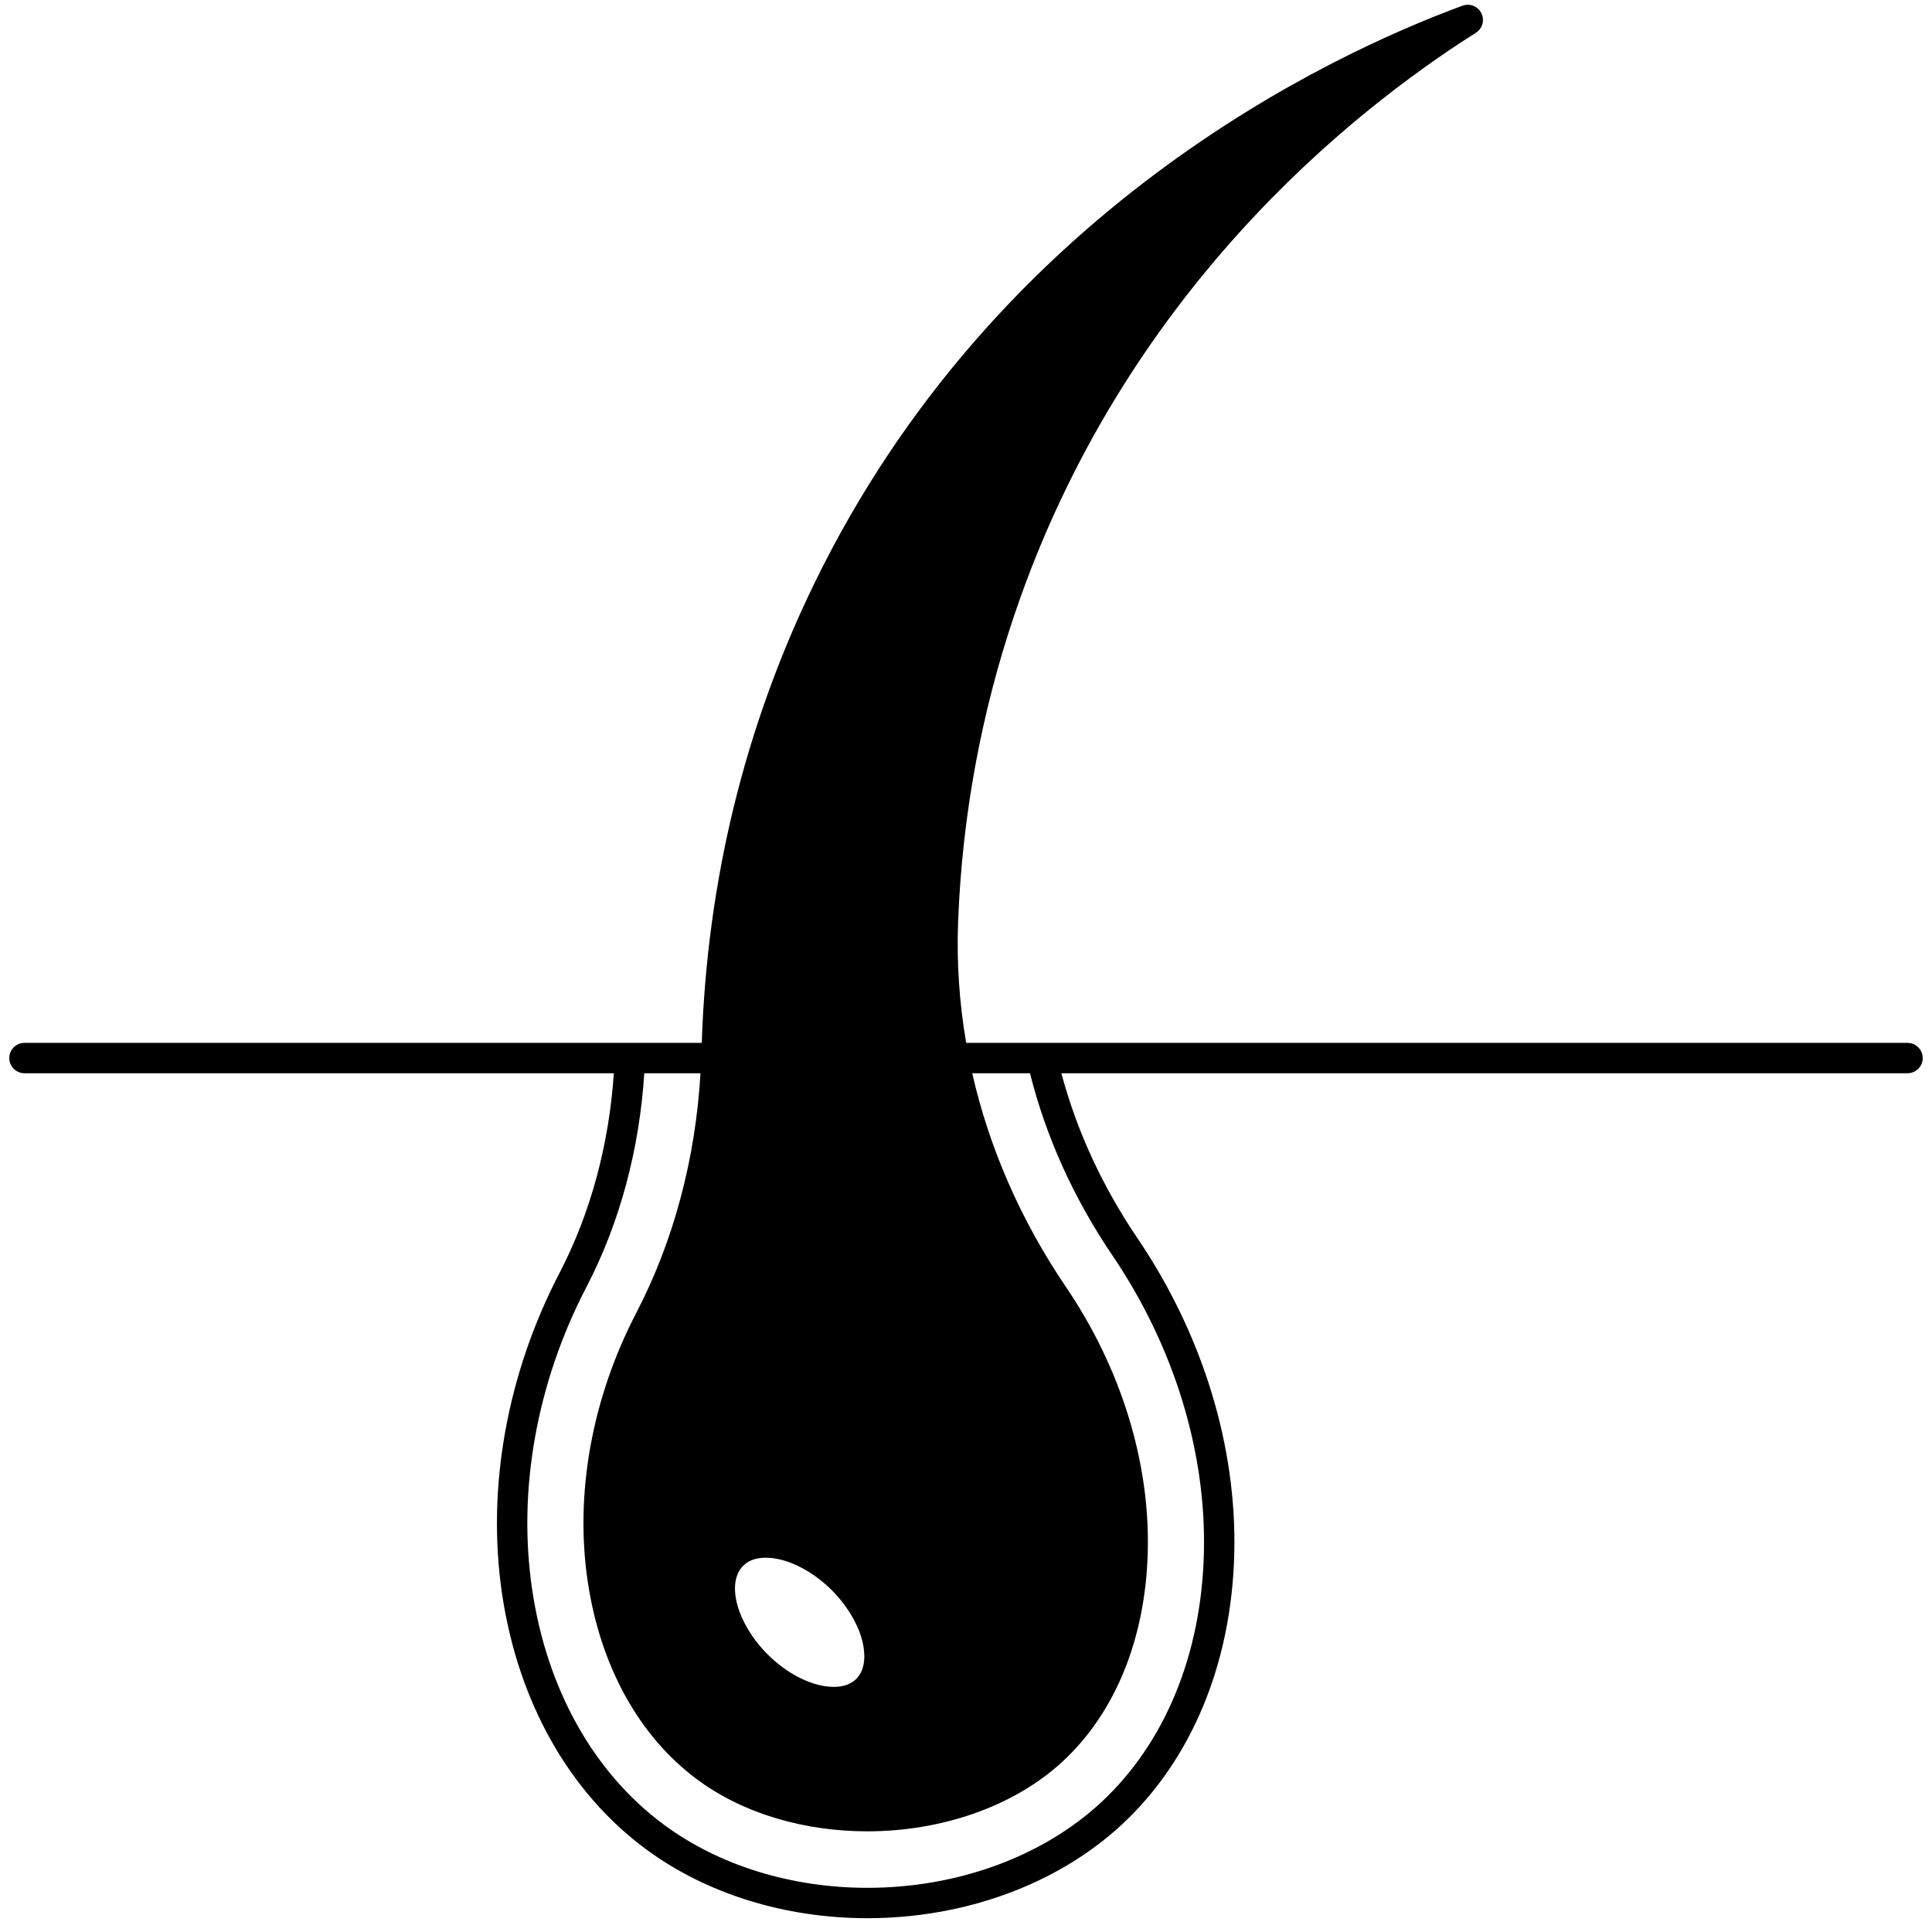 <svg width="104" height="104" viewBox="0 0 104 104" fill="none" xmlns="http://www.w3.org/2000/svg">
<path d="M102.683 56.138H52.01C51.64 53.994 51.493 51.822 51.575 49.641C51.789 43.944 52.822 38.346 54.636 33.004C60.487 15.788 72.692 6.042 79.447 1.764C79.8 1.542 79.929 1.086 79.743 0.712C79.559 0.338 79.12 0.162 78.727 0.307C71.482 2.974 53.578 11.347 43.813 31.453C40.09 39.121 38.062 47.424 37.776 56.138H1.317C0.865 56.138 0.5 56.504 0.5 56.956C0.5 57.407 0.865 57.773 1.317 57.773H33.043C32.783 61.632 31.782 65.329 30.125 68.511C27.288 73.963 26.186 80.096 27.024 85.784C27.883 91.602 30.637 96.489 34.778 99.546C38.017 101.939 42.25 103.257 46.693 103.257C51.941 103.257 56.929 101.424 60.379 98.226C64.141 94.739 66.293 89.556 66.441 83.634C66.586 77.856 64.738 71.834 61.242 66.673C59.345 63.873 57.965 60.884 57.134 57.773H102.683C103.135 57.773 103.5 57.407 103.5 56.956C103.5 56.504 103.135 56.138 102.683 56.138ZM44.776 85.602C45.199 86.025 45.562 86.495 45.846 86.979C46.131 87.464 46.337 87.96 46.443 88.438C46.55 88.923 46.648 89.818 46.094 90.374C45.538 90.928 44.643 90.829 44.158 90.721C43.202 90.509 42.168 89.902 41.322 89.056C39.673 87.406 39.07 85.222 40.006 84.284C40.341 83.948 40.803 83.853 41.222 83.853C41.493 83.853 41.749 83.893 41.941 83.936C42.895 84.149 43.929 84.756 44.776 85.602ZM59.889 67.591C63.195 72.471 64.943 78.155 64.806 83.593C64.671 89.072 62.703 93.842 59.267 97.028C56.116 99.946 51.534 101.622 46.693 101.622C42.597 101.622 38.71 100.418 35.749 98.232C31.96 95.434 29.436 90.93 28.643 85.545C27.854 80.196 28.894 74.415 31.576 69.265C33.352 65.854 34.418 61.895 34.682 57.773H37.707C37.439 62.384 36.256 66.819 34.257 70.661C31.868 75.251 30.936 80.38 31.633 85.103C32.307 89.685 34.408 93.484 37.543 95.8C40.071 97.666 43.37 98.581 46.68 98.581C50.594 98.581 54.524 97.302 57.213 94.811C60.046 92.184 61.671 88.175 61.785 83.519C61.906 78.702 60.344 73.648 57.387 69.287C54.945 65.684 53.247 61.793 52.335 57.773H55.444C56.308 61.213 57.802 64.513 59.889 67.591Z" fill="black"/>
</svg>
